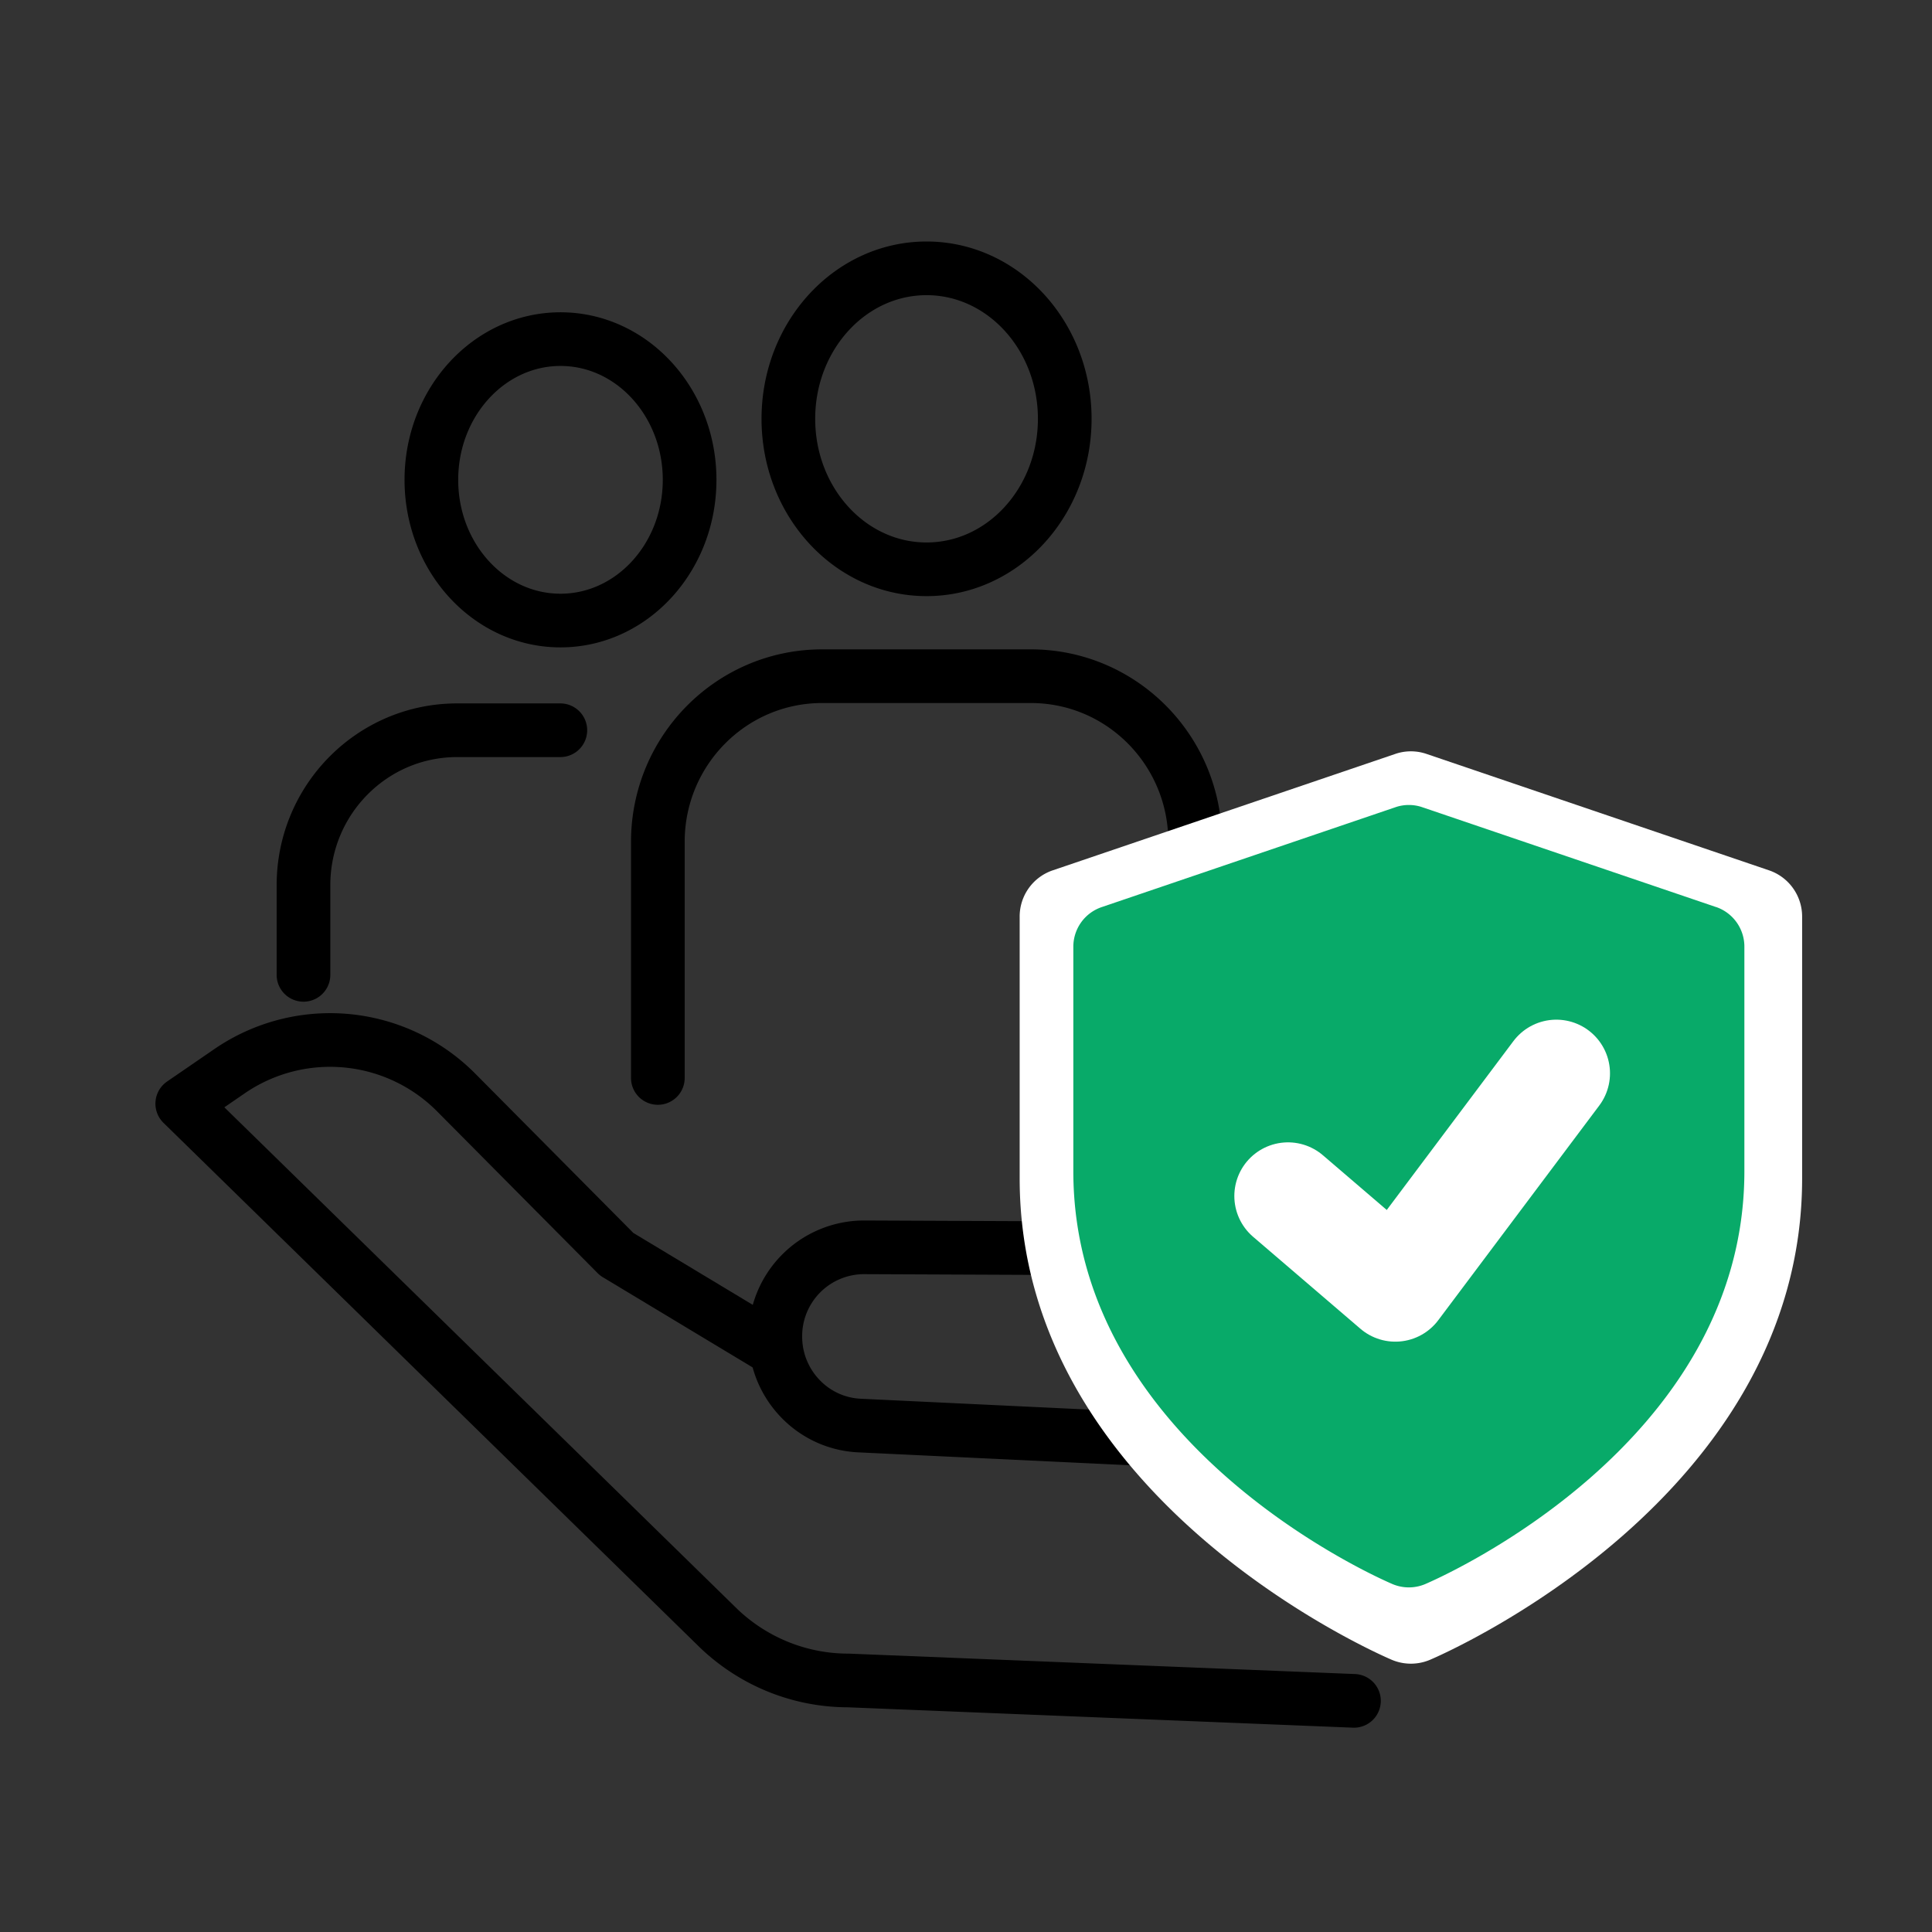 <svg xmlns="http://www.w3.org/2000/svg" fill="none" viewBox="0 0 36 36"><rect x="0" y="0" width="36" height="36" fill="#333333" stroke="none"/><path stroke="#000" stroke-linecap="round" stroke-linejoin="round" d="M17.265 10.608c-1.422 0-2.575-1.255-2.575-2.804C14.69 6.256 15.843 5 17.265 5c1.422 0 2.575 1.256 2.575 2.804 0 1.549-1.153 2.804-2.575 2.804ZM22.27 20.086v-4.398c0-1.706-1.37-3.088-3.062-3.088H15.32c-1.691 0-3.062 1.382-3.062 3.088v4.398M8.038 8.941c0 1.45 1.078 2.622 2.406 2.622 1.329 0 2.406-1.174 2.406-2.622 0-1.447-1.077-2.622-2.406-2.622-1.328 0-2.406 1.175-2.406 2.622ZM10.441 13.607H8.518c-1.582 0-2.863 1.294-2.863 2.888v1.67M21.49 26.823l-5.473-.26a1.63 1.63 0 0 1-1.086-.483 1.66 1.66 0 0 1-.483-1.125 1.655 1.655 0 0 1 1.655-1.713l3.268.014s2.987-1.907 5.594-1.682c1.904.164 4.682 2.868 6.035 4.306"/><path stroke="#000" stroke-linecap="round" stroke-linejoin="round" d="m14.441 25.147-2.95-1.776-2.987-3.01a3.31 3.31 0 0 0-4.228-.4l-.88.604 10.006 9.787c.653.618 1.51.961 2.405.961l9.422.38"/><path fill="#fff" d="m32.962 16.217-6.379-2.168a.898.898 0 0 0-.586 0l-6.379 2.168a.908.908 0 0 0-.618.863v4.878c0 5.955 6.652 8.849 6.934 8.97a.914.914 0 0 0 .712 0c.283-.121 6.934-3.015 6.934-8.97V17.08a.91.91 0 0 0-.618-.863Zm-2.68 4.605-3.34 4.25a1.217 1.217 0 0 1-1.747.172l-2.126-1.822a1.215 1.215 0 0 1 1.58-1.843c.636.544 1.595.45 2.111-.207l1.61-2.048a1.213 1.213 0 0 1 1.707-.204c.529.41.62 1.176.205 1.702Z"/><path fill="#08AA69" d="m31.974 16.901-5.47-1.859a.77.77 0 0 0-.504 0l-5.47 1.86a.779.779 0 0 0-.53.74v4.183c0 5.107 5.704 7.588 5.947 7.692a.784.784 0 0 0 .61 0c.242-.104 5.947-2.585 5.947-7.692V17.64a.78.78 0 0 0-.53-.74Z"/><path stroke="#fff" stroke-linecap="round" stroke-linejoin="round" stroke-width="2" d="M24 22.286 26 24l3-4"/></svg>